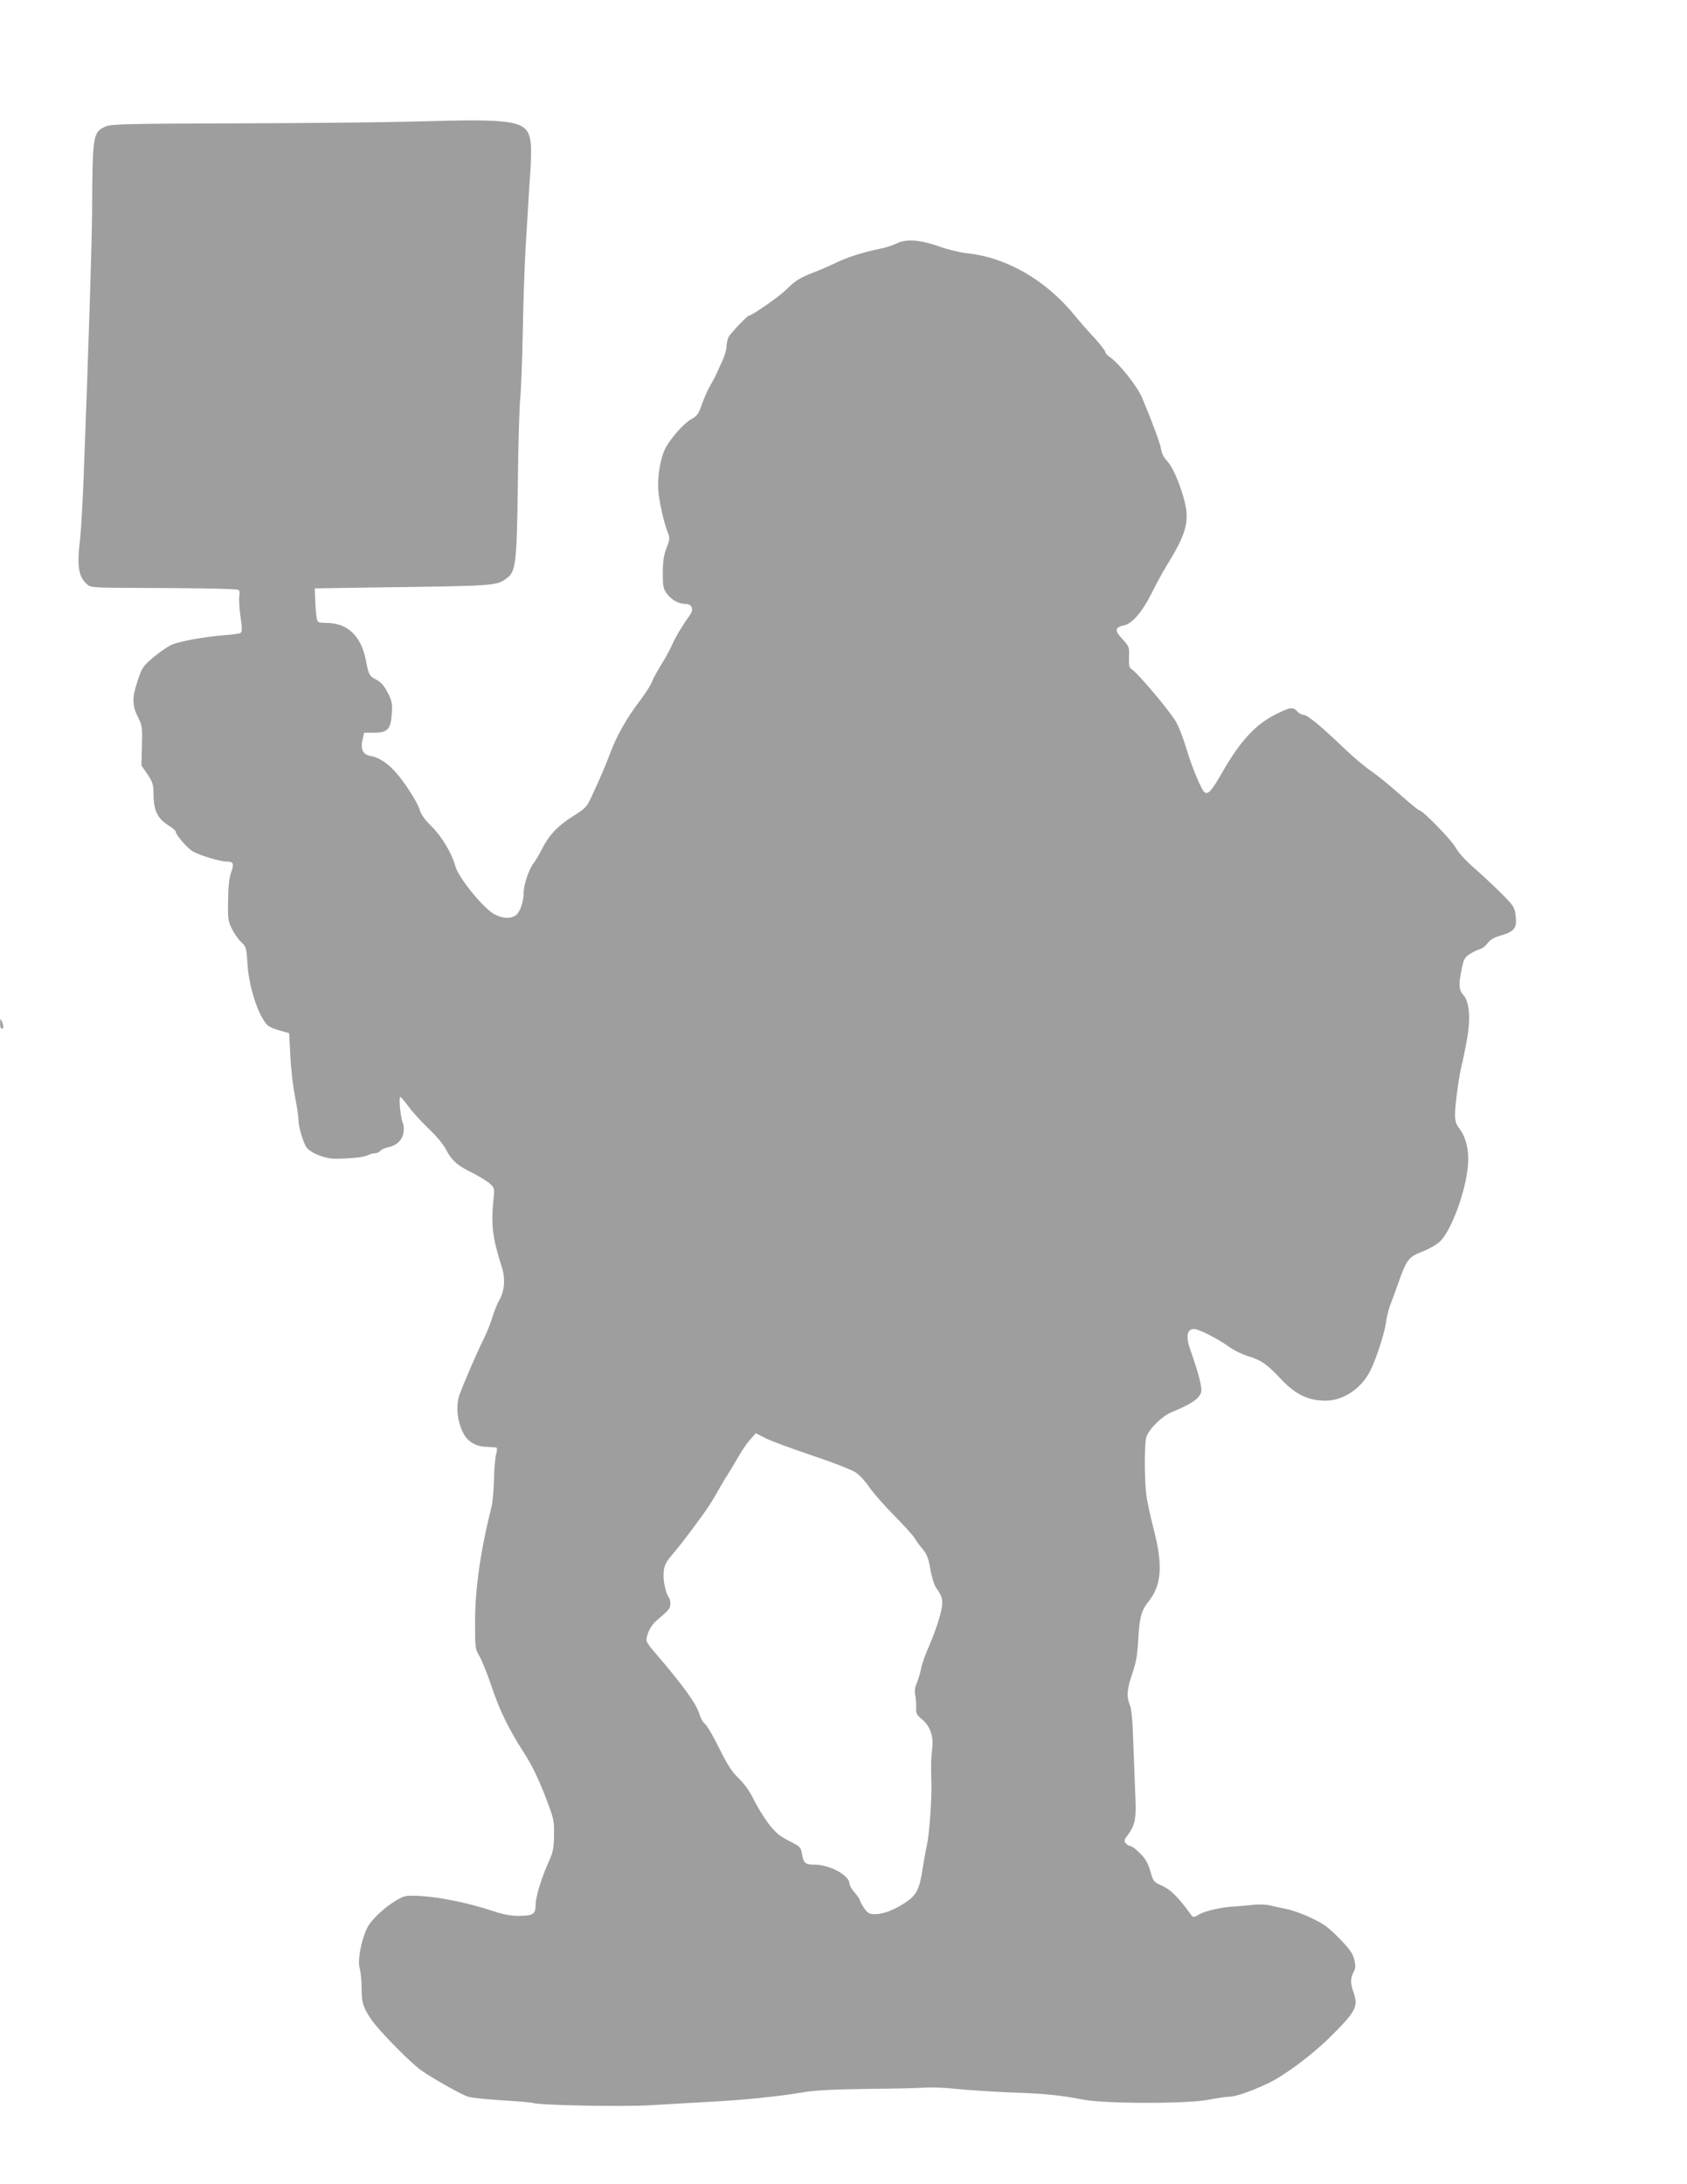 <?xml version="1.0" standalone="no"?>
<!DOCTYPE svg PUBLIC "-//W3C//DTD SVG 20010904//EN"
 "http://www.w3.org/TR/2001/REC-SVG-20010904/DTD/svg10.dtd">
<svg version="1.0" xmlns="http://www.w3.org/2000/svg"
 width="989pt" height="1280pt" viewBox="0 0 989 1280"
 preserveAspectRatio="xMidYMid meet">
<g transform="translate(0,1280) scale(0.1,-0.1)"
fill="#9e9e9e" stroke="none">
<path d="M2450 12088 c-173 -5 -648 -10 -1055 -11 -666 -2 -744 -4 -777 -19
-73 -33 -76 -49 -78 -493 -1 -179 -21 -816 -50 -1570 -6 -148 -15 -306 -20
-350 -20 -163 -11 -224 40 -270 21 -19 37 -20 279 -21 365 -1 592 -5 607 -11
8 -3 11 -16 7 -38 -3 -18 0 -72 7 -120 10 -68 10 -89 0 -95 -6 -4 -48 -10 -93
-13 -116 -9 -265 -36 -312 -57 -22 -10 -69 -42 -105 -72 -61 -52 -67 -59 -94
-141 -33 -99 -32 -143 6 -217 21 -41 23 -57 20 -161 l-3 -116 36 -52 c31 -47
35 -60 35 -120 1 -89 23 -138 83 -176 26 -16 47 -34 47 -39 0 -20 71 -101 103
-118 45 -24 158 -58 195 -58 41 0 46 -11 26 -67 -11 -32 -16 -86 -17 -163 -2
-104 0 -120 23 -165 13 -27 38 -62 55 -78 28 -26 30 -32 36 -130 7 -112 48
-254 94 -326 21 -34 34 -43 87 -59 l63 -18 7 -130 c3 -71 15 -178 27 -239 12
-60 21 -124 21 -142 0 -33 21 -109 42 -151 19 -36 107 -74 175 -74 96 1 168 9
190 21 12 6 30 11 41 11 11 0 25 6 31 14 6 7 25 16 42 20 52 10 87 42 94 85 4
22 2 48 -3 58 -13 24 -26 153 -15 153 4 0 26 -26 48 -56 22 -31 74 -88 116
-128 44 -41 87 -92 102 -121 34 -66 67 -97 157 -140 41 -21 87 -49 102 -63 27
-25 28 -29 21 -91 -15 -151 -6 -227 48 -395 23 -72 18 -142 -16 -201 -12 -22
-30 -66 -39 -98 -9 -31 -32 -87 -50 -125 -37 -73 -113 -249 -141 -324 -22 -60
-17 -144 14 -214 27 -62 75 -93 147 -95 27 -1 52 -3 56 -5 3 -3 2 -20 -4 -40
-5 -20 -11 -86 -12 -147 -2 -62 -8 -132 -14 -157 -66 -264 -97 -482 -97 -680
0 -150 1 -157 27 -200 14 -25 44 -100 67 -167 47 -143 105 -262 194 -399 43
-67 82 -146 120 -244 54 -140 56 -148 55 -235 -1 -77 -5 -100 -30 -155 -44
-97 -78 -209 -78 -257 0 -53 -16 -63 -102 -63 -44 0 -91 9 -153 30 -131 44
-302 79 -413 86 -94 5 -98 4 -147 -24 -73 -43 -149 -115 -173 -164 -35 -71
-57 -192 -43 -237 6 -21 11 -72 11 -114 0 -86 8 -111 55 -182 42 -64 236 -261
298 -303 66 -46 228 -137 268 -151 19 -7 108 -16 199 -22 91 -5 172 -12 180
-15 36 -14 532 -24 690 -14 91 5 246 14 345 20 202 10 413 32 555 56 69 12
174 17 380 20 157 1 310 5 340 8 30 2 114 -1 185 -9 72 -7 211 -16 310 -20
194 -6 292 -16 425 -42 127 -25 622 -25 739 0 46 9 99 17 118 17 36 0 126 31
228 79 94 45 251 161 360 268 153 151 169 181 141 262 -20 55 -20 84 -1 121
13 25 13 38 4 75 -9 36 -28 62 -88 124 -62 63 -92 85 -162 118 -47 23 -112 46
-145 53 -32 6 -76 16 -97 21 -22 6 -67 7 -100 4 -34 -4 -84 -8 -112 -10 -75
-4 -164 -24 -204 -46 -36 -20 -36 -20 -51 1 -69 96 -118 145 -166 166 -51 23
-53 25 -70 86 -14 47 -28 73 -61 105 -23 24 -49 43 -57 43 -7 0 -19 7 -26 15
-11 13 -10 21 8 44 47 64 54 98 48 231 -3 69 -8 210 -12 313 -4 129 -10 198
-20 222 -21 51 -17 97 15 188 22 64 29 107 34 197 7 129 18 169 59 221 78 98
87 210 32 424 -20 77 -40 169 -44 205 -11 87 -11 286 -1 331 11 47 91 128 151
152 113 47 156 75 171 114 9 24 -13 110 -60 243 -31 85 -24 130 20 130 26 0
139 -57 199 -101 31 -22 84 -49 122 -60 75 -23 105 -45 193 -138 81 -85 156
-121 256 -121 103 0 209 70 261 173 38 76 85 222 94 289 4 29 14 73 24 98 10
25 30 79 44 120 53 149 62 161 145 194 41 16 88 43 105 61 66 66 150 295 162
445 7 87 -11 163 -51 216 -19 24 -25 45 -25 81 0 57 25 238 41 297 6 22 19 89
30 147 21 120 13 217 -20 254 -28 31 -31 61 -14 144 13 68 19 79 48 98 19 12
45 25 59 29 15 3 35 19 47 35 14 20 37 34 76 45 81 24 97 43 89 113 -6 53 -11
60 -79 129 -40 40 -112 108 -160 150 -54 47 -97 94 -112 122 -22 43 -194 220
-214 220 -5 0 -57 43 -116 95 -59 53 -135 114 -169 137 -33 22 -104 82 -156
132 -138 132 -216 196 -238 196 -10 0 -27 9 -37 20 -25 28 -41 25 -124 -16
-124 -62 -212 -159 -324 -356 -59 -103 -81 -123 -102 -94 -22 29 -75 162 -102
255 -14 47 -38 111 -54 142 -28 56 -231 298 -266 317 -13 8 -16 23 -14 71 2
58 1 62 -40 106 -46 50 -44 68 13 80 46 11 106 80 158 185 26 52 65 125 88
162 124 201 140 269 98 411 -30 100 -67 179 -100 212 -13 13 -26 40 -29 62 -6
36 -52 160 -112 303 -28 66 -133 198 -187 236 -16 10 -28 24 -28 31 0 6 -30
45 -67 86 -38 40 -89 99 -115 131 -170 207 -401 339 -633 362 -38 4 -112 22
-164 41 -112 39 -191 44 -249 14 -20 -10 -64 -24 -97 -30 -94 -19 -195 -51
-260 -84 -33 -16 -88 -40 -123 -53 -81 -31 -107 -47 -162 -101 -41 -41 -202
-153 -219 -153 -10 0 -107 -102 -120 -126 -6 -12 -11 -37 -12 -55 0 -19 -11
-56 -24 -84 -13 -27 -28 -61 -34 -75 -6 -14 -23 -45 -37 -70 -15 -25 -37 -74
-49 -110 -19 -56 -28 -68 -64 -88 -44 -25 -120 -112 -151 -171 -25 -50 -43
-144 -42 -221 1 -64 29 -200 57 -271 13 -33 12 -42 -7 -90 -16 -40 -22 -77
-22 -144 -1 -79 2 -94 22 -123 28 -38 70 -62 111 -62 37 0 50 -31 27 -63 -43
-60 -84 -127 -106 -177 -13 -30 -43 -84 -66 -120 -22 -36 -46 -79 -52 -97 -6
-17 -38 -67 -71 -111 -76 -99 -136 -206 -172 -302 -27 -73 -51 -129 -111 -260
-28 -60 -36 -69 -110 -115 -88 -55 -141 -112 -182 -194 -14 -29 -35 -64 -46
-78 -29 -37 -60 -128 -60 -176 0 -53 -21 -113 -46 -132 -32 -24 -90 -18 -138
14 -71 49 -200 212 -217 275 -20 75 -81 176 -140 233 -38 38 -60 68 -69 97
-13 46 -95 172 -149 229 -46 49 -95 79 -140 86 -44 8 -59 41 -45 98 l9 38 57
0 c80 0 99 20 105 112 4 60 1 74 -24 123 -20 39 -39 61 -65 75 -44 23 -46 27
-64 119 -28 140 -107 214 -231 215 -51 1 -52 2 -57 34 -3 17 -7 63 -8 100 l-3
68 310 5 c766 10 756 9 819 57 50 39 56 90 62 554 2 225 9 449 14 498 5 50 12
230 15 400 3 171 11 387 16 480 6 94 13 204 15 245 2 41 8 131 13 200 5 69 6
148 2 177 -18 127 -81 138 -661 121z m2310 -7819 c126 -42 232 -84 257 -100
23 -16 59 -55 80 -87 21 -31 85 -105 143 -163 58 -59 113 -119 122 -135 9 -16
31 -45 47 -64 24 -28 34 -53 45 -117 8 -47 23 -95 35 -111 40 -56 43 -78 22
-161 -11 -42 -38 -119 -61 -171 -23 -52 -46 -115 -50 -140 -5 -25 -16 -63 -25
-84 -12 -27 -14 -50 -9 -75 4 -20 6 -52 5 -72 -2 -31 3 -41 32 -65 50 -41 71
-100 62 -172 -7 -56 -8 -102 -5 -192 4 -89 -11 -306 -25 -370 -8 -36 -18 -94
-24 -130 -20 -136 -36 -169 -111 -217 -62 -40 -123 -63 -170 -63 -34 0 -43 5
-65 37 -14 21 -25 42 -25 47 0 4 -13 24 -30 43 -16 18 -30 42 -30 52 0 48
-115 111 -203 111 -56 0 -66 9 -75 61 -7 42 -10 45 -77 79 -57 29 -78 47 -122
104 -28 38 -67 102 -86 141 -22 46 -53 89 -86 121 -40 38 -66 78 -116 179 -35
72 -73 135 -83 141 -10 7 -24 31 -31 55 -19 64 -97 171 -268 370 -24 27 -43
55 -43 62 0 39 25 89 58 117 74 63 82 72 82 99 0 15 -3 31 -7 35 -15 15 -33
84 -33 129 0 56 9 76 59 134 34 40 75 92 174 228 24 33 59 87 77 120 18 33 47
83 65 110 18 28 47 77 66 110 18 32 48 76 67 97 l33 37 57 -29 c31 -16 154
-61 272 -101z"/>
<path d="M1 6803 c-1 -18 4 -33 9 -33 12 0 12 17 0 45 -7 17 -9 15 -9 -12z"/>
</g>
</svg>
